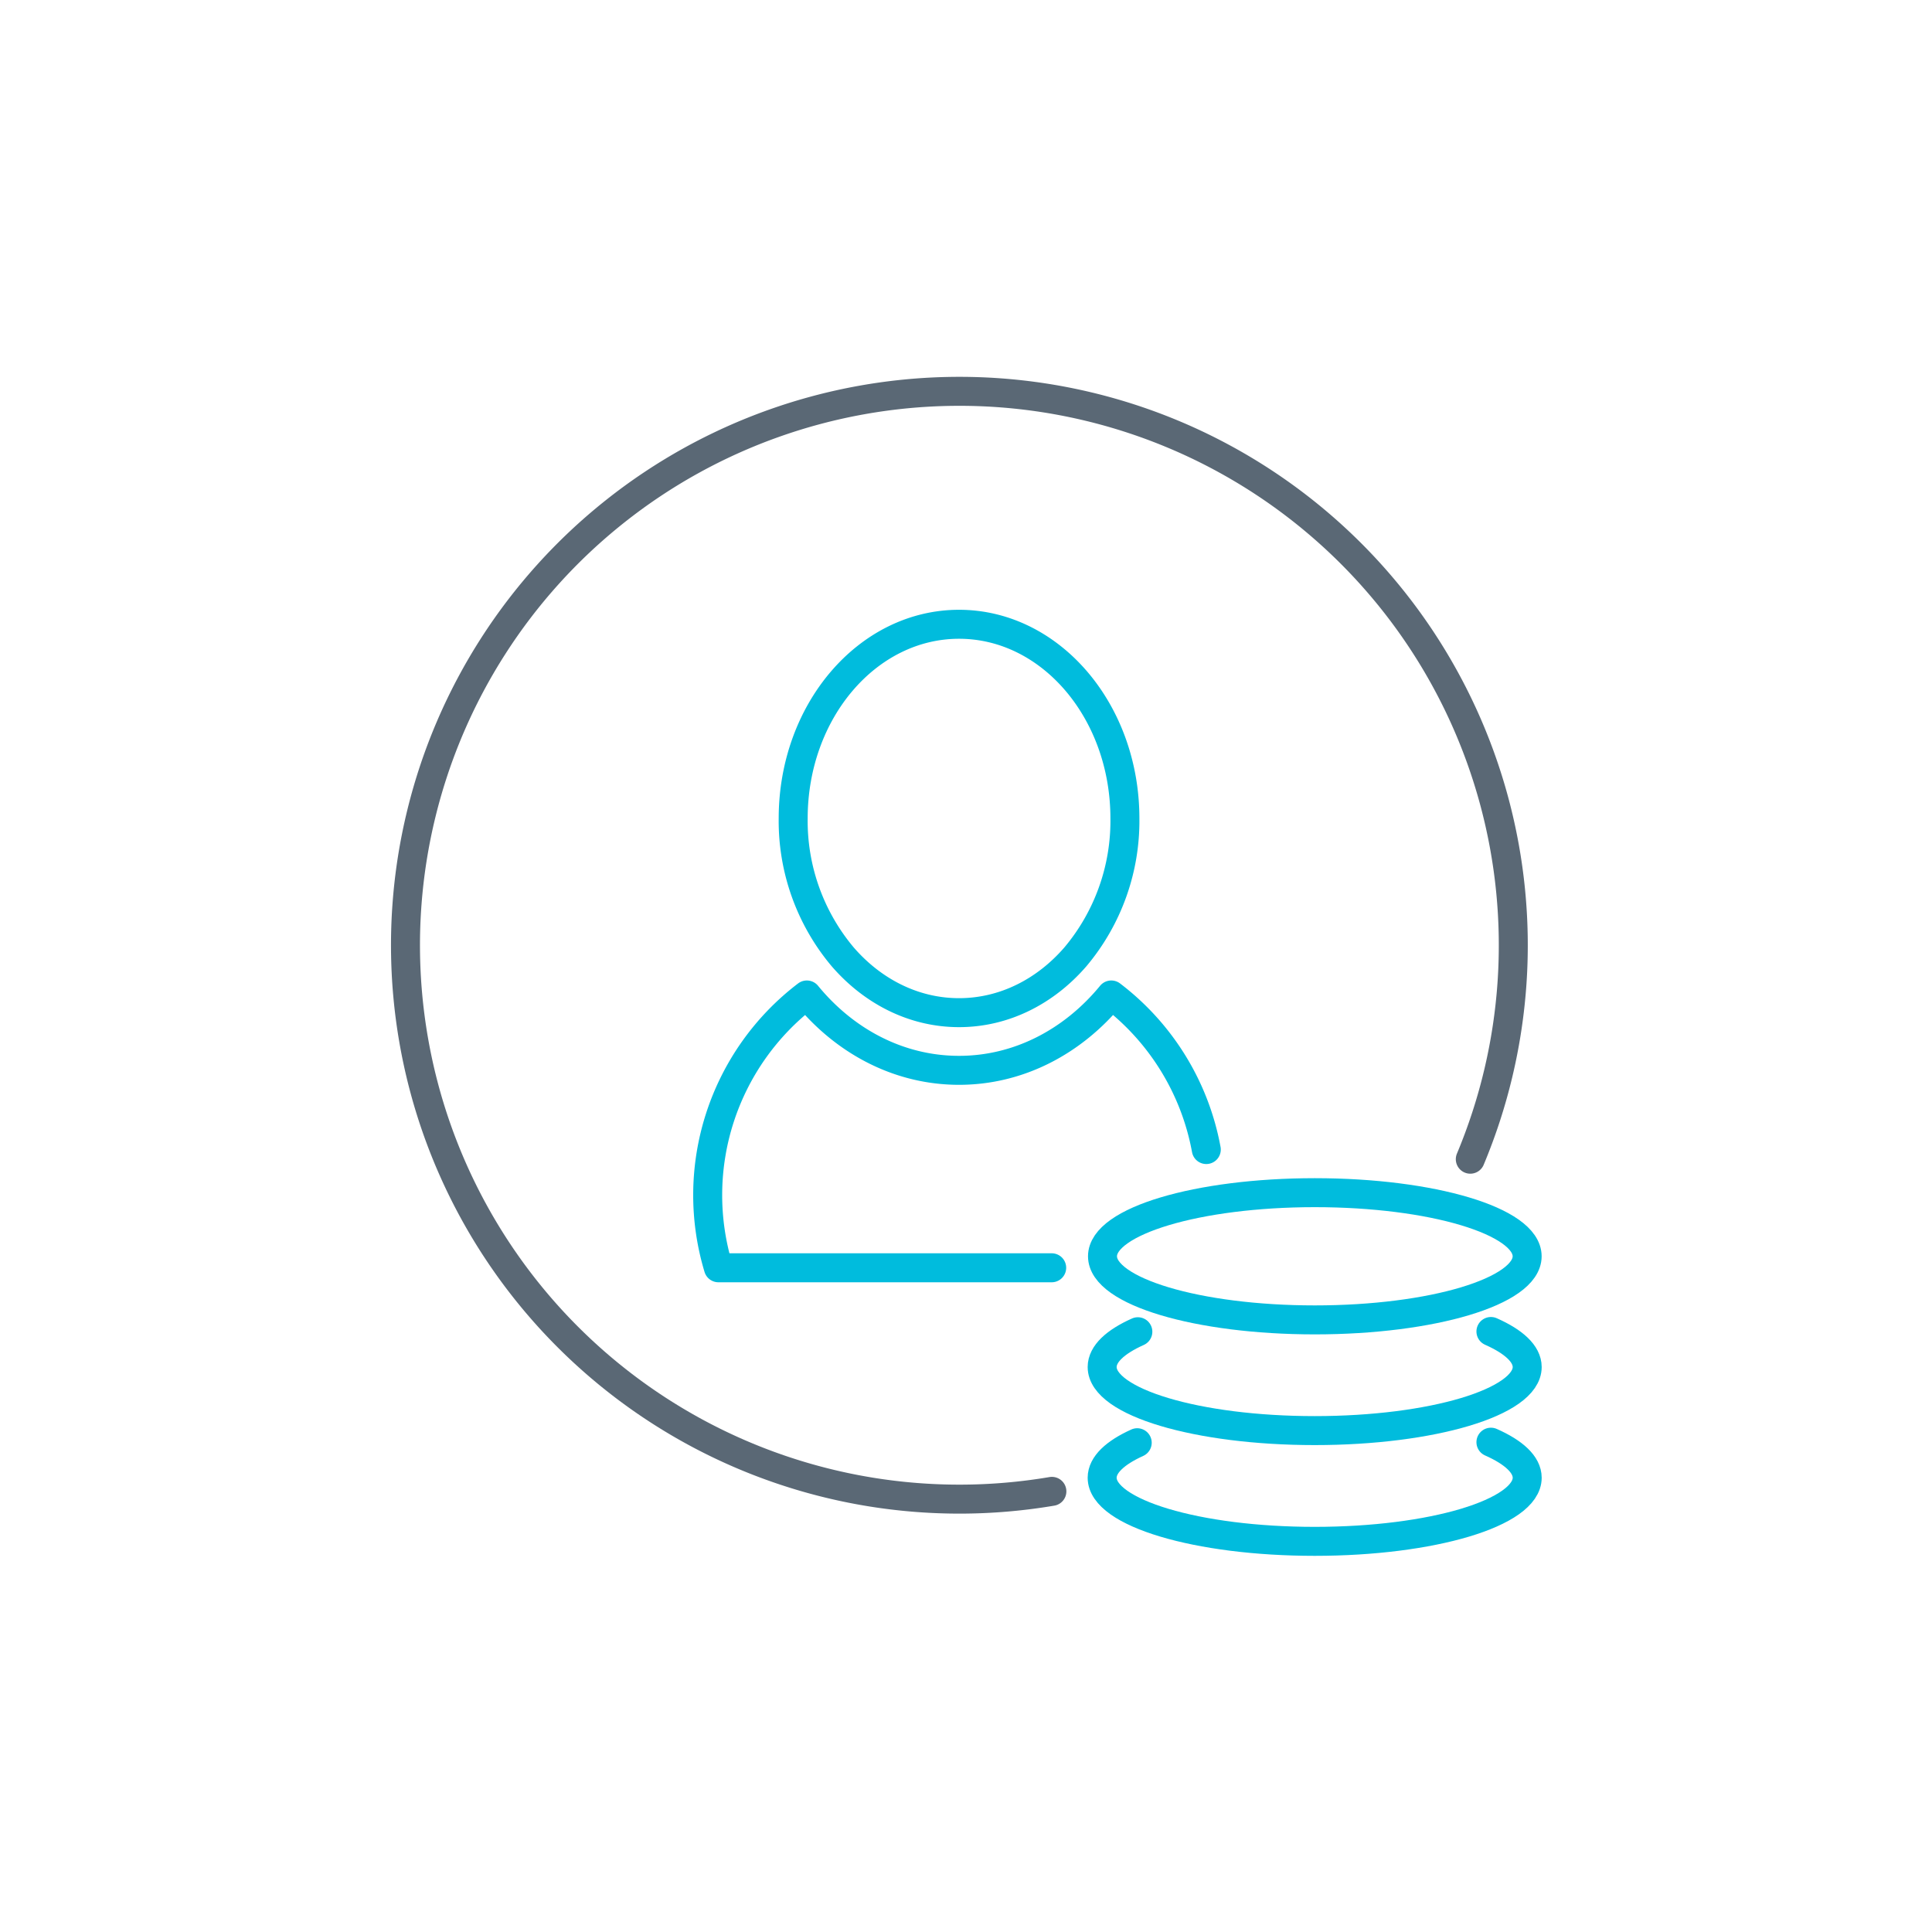 <svg xmlns="http://www.w3.org/2000/svg" viewBox="0 0 400 400"><defs><style>.cls-1,.cls-2{fill:none;stroke-linecap:round;stroke-linejoin:round;stroke-width:6px;}.cls-1{stroke:#5a6875;}.cls-2{stroke:#00bcdd;}</style></defs><g><path class="cls-1" d="M304.41,240a114.68,114.68,0,1,0-86.63,68.77"></path><ellipse class="cls-2" cx="272.22" cy="260.1" rx="43.96" ry="13.17"></ellipse><path class="cls-2" d="M308.68,275.67c4.74,2.1,7.51,4.63,7.51,7.36,0,7.27-19.69,13.16-44,13.16s-44-5.89-44-13.16c0-2.71,2.72-5.22,7.39-7.31"></path><path class="cls-2" d="M308.68,298.59c4.74,2.1,7.51,4.63,7.51,7.36,0,7.27-19.69,13.17-44,13.17s-44-5.9-44-13.17c0-2.68,2.67-5.17,7.26-7.25"></path><path class="cls-2" d="M198.56,209.66c9.39,0,17.91-4.41,24.1-11.57a43.72,43.72,0,0,0,10.24-28.64c0-22.2-15.37-40.2-34.34-40.2s-34.34,18-34.34,40.2a43.72,43.72,0,0,0,10.24,28.64C180.65,205.25,189.17,209.66,198.56,209.66Z"></path><path class="cls-2" d="M249.75,238a52,52,0,0,0-19.67-32c-7.88,9.59-19.08,15.6-31.52,15.6s-23.64-6-31.51-15.6a52.08,52.08,0,0,0-18.31,56.48h69"></path></g></svg>